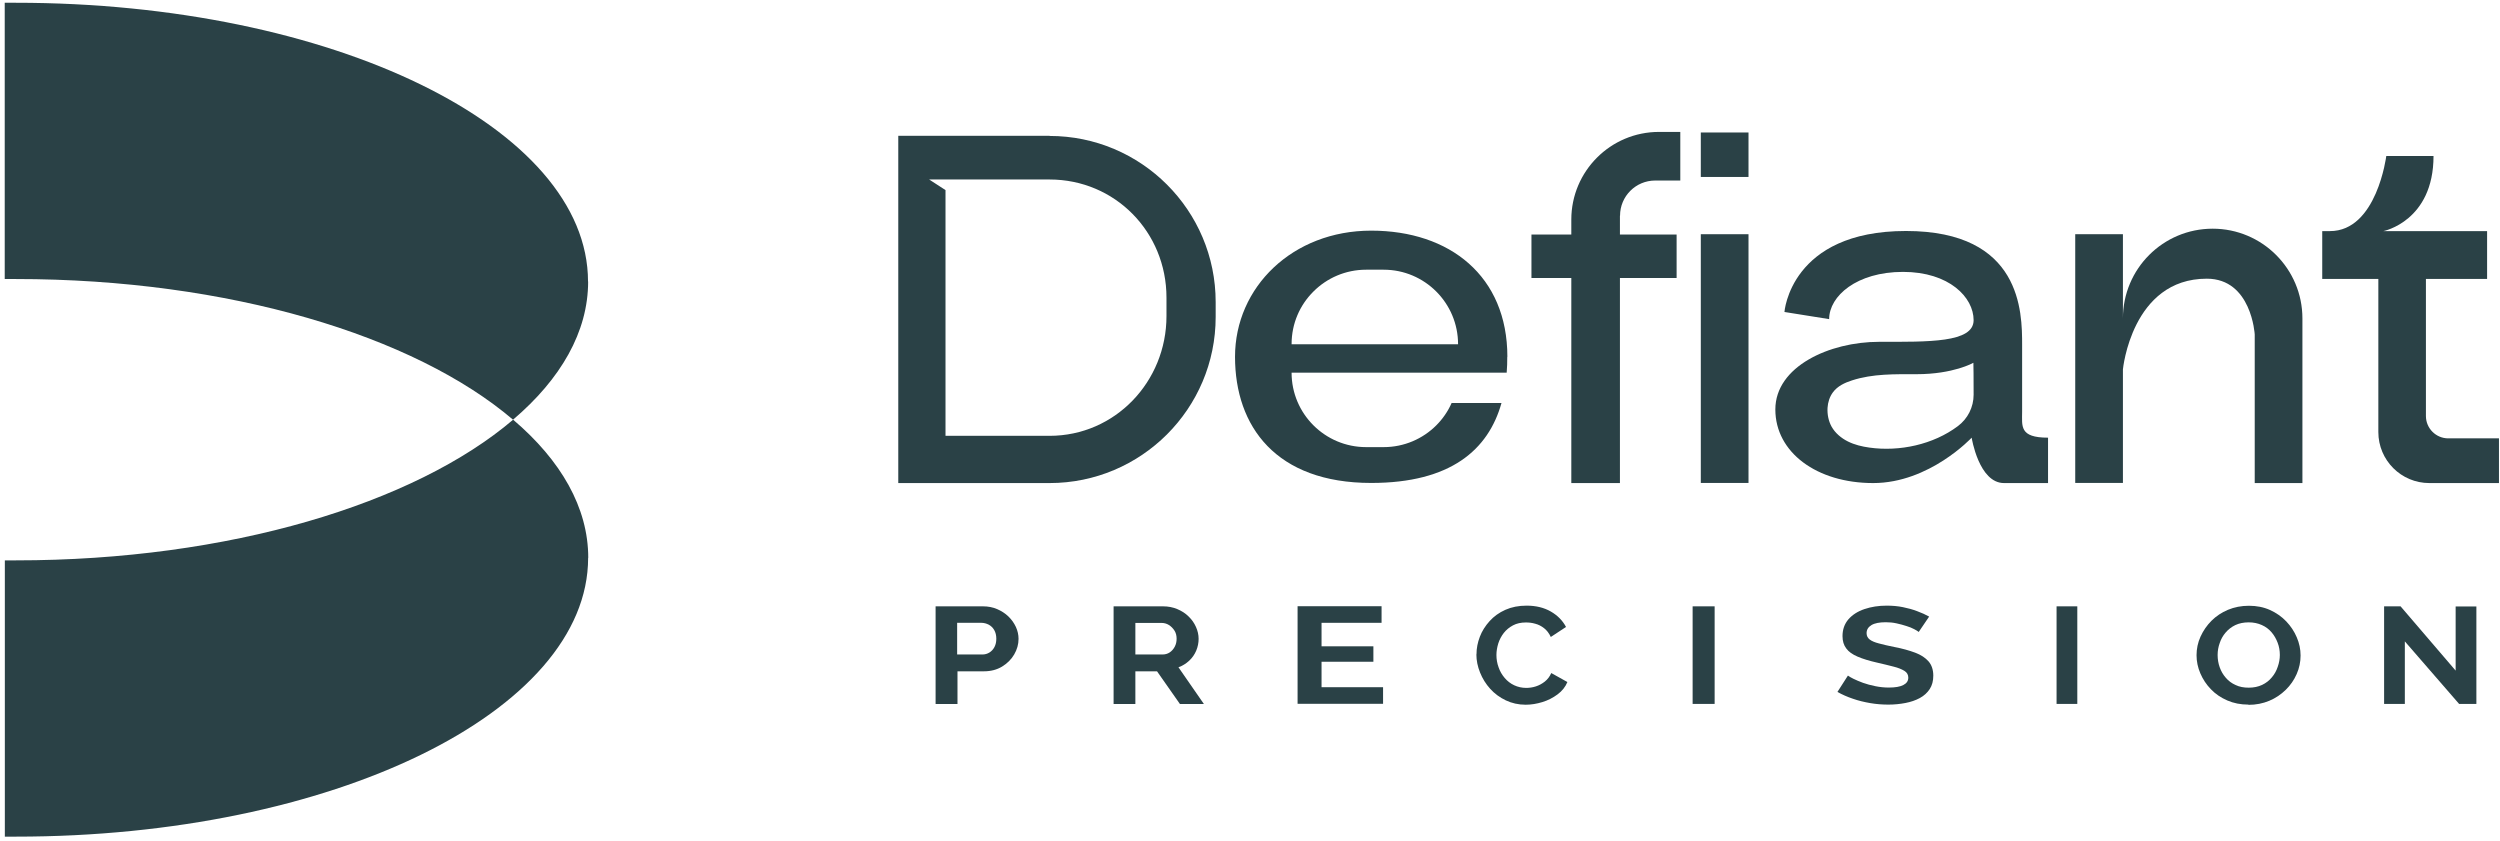 <svg width="217" height="73" viewBox="0 0 217 73" fill="none" xmlns="http://www.w3.org/2000/svg">
<path d="M51.05 24.44C51.05 28.8 48.68 32.9 44.53 36.43C35.98 29.14 19.86 24.22 1.38 24.22C1.06 24.22 0.74 24.22 0.41 24.22V0.24C0.73 0.24 1.05 0.24 1.38 0.24C28.81 0.24 51.04 11.07 51.04 24.44H51.05Z" fill="#2A4146"/>
<path d="M51.05 48.42C51.05 61.78 28.82 72.62 1.39 72.62C1.07 72.62 0.75 72.62 0.42 72.62V48.64C0.74 48.64 1.06 48.64 1.39 48.64C19.86 48.64 35.98 43.72 44.54 36.43C48.69 39.96 51.06 44.06 51.06 48.42H51.05Z" fill="#2A4146"/>
<path d="M91.1 11.79H77.97V41.93H91.1C99.06 41.93 105.52 35.47 105.52 27.51V26.22C105.52 18.26 99.06 11.8 91.1 11.8V11.79ZM101.25 27.44C101.25 33.13 96.79 37.83 91.1 37.83H82.07V16.5L80.65 15.58H91.1C96.79 15.58 101.25 20.14 101.25 25.83V27.44Z" fill="#2A4146"/>
<path d="M130.84 30.97C130.84 23.96 125.84 20.02 119.02 20.02C112.2 20.02 107.2 24.92 107.2 30.97C107.2 37.02 110.76 41.92 119.02 41.92C125.92 41.92 129.19 39.04 130.33 34.98H126C125.68 35.71 125.22 36.37 124.67 36.92C123.5 38.09 121.88 38.81 120.1 38.81H118.58C115.01 38.81 112.11 35.92 112.11 32.35H130.78C130.82 31.9 130.83 31.44 130.83 30.97H130.84ZM112.11 29.87C112.11 28.08 112.83 26.47 114.01 25.3C115.18 24.13 116.8 23.41 118.58 23.41H120.1C123.67 23.41 126.56 26.31 126.56 29.88H112.11V29.87Z" fill="#2A4146"/>
<path d="M140.61 18.72V20.36H145.53V24.13H140.61V41.93H136.39V24.13H132.93V20.36H136.39V19.06C136.39 14.86 139.8 11.45 144 11.45H145.85V15.67H143.67C141.98 15.67 140.62 17.04 140.62 18.72H140.61Z" fill="#2A4146"/>
<path d="M151.77 41.92V20.33H147.63V41.92H151.77Z" fill="#2A4146"/>
<path d="M151.77 15.36V11.5H147.63V15.36H151.77Z" fill="#2A4146"/>
<path d="M216.91 38.05V41.93H210.87C208.42 41.93 206.44 39.95 206.44 37.5V24.21H201.57V20.06H202.24C206.31 20.06 207.13 13.54 207.13 13.54H211.23C211.23 19.2 206.88 20.06 206.88 20.06H215.88V24.21H210.57V36.11C210.57 37.18 211.44 38.05 212.51 38.05H216.9H216.91Z" fill="#2A4146"/>
<path d="M199.85 27.65V41.93H195.71V29.03C195.71 29.03 195.44 24.19 191.55 24.19C185.03 24.19 184.27 32.06 184.27 32.06V41.92H180.13V20.33H184.27V27.64C184.27 25.49 185.14 23.54 186.55 22.13C187.96 20.72 189.91 19.85 192.06 19.85C196.36 19.85 199.85 23.34 199.85 27.64V27.65Z" fill="#2A4146"/>
<path d="M175.52 35.72V29.91C175.52 27.1 175.48 20.05 165.44 20.05C155.4 20.05 154.89 27.08 154.89 27.08L158.77 27.7C158.77 25.7 161.16 23.6 165.18 23.6C169.2 23.6 171.31 25.82 171.31 27.79C171.31 29.76 167.4 29.67 163.1 29.67C158.8 29.67 154.1 31.81 154.1 35.54C154.1 39.27 157.7 41.93 162.59 41.93C167.48 41.93 171.14 37.99 171.14 37.99C171.14 37.99 171.76 41.93 173.95 41.93H177.77V37.99C175.26 37.99 175.52 36.99 175.52 35.72ZM171.31 34.26C171.31 35.34 170.8 36.35 169.94 36.99C167.81 38.59 164.87 39.22 162.26 38.85C161.62 38.76 160.98 38.61 160.4 38.32C159.82 38.03 159.3 37.6 158.98 37.03C158.71 36.54 158.6 35.96 158.63 35.4C158.66 34.92 158.81 34.44 159.1 34.05C159.49 33.52 160.12 33.22 160.75 33.02C162.55 32.43 164.49 32.48 166.36 32.48C169.57 32.48 171.29 31.49 171.29 31.49C171.29 31.49 171.32 33.05 171.31 34.26Z" fill="#2A4146"/>
<path d="M81.21 61.1V52.63H85.32C85.77 52.63 86.18 52.71 86.55 52.87C86.92 53.03 87.25 53.24 87.53 53.51C87.81 53.78 88.02 54.08 88.18 54.42C88.33 54.75 88.41 55.1 88.41 55.45C88.41 55.93 88.28 56.38 88.03 56.81C87.78 57.24 87.42 57.59 86.98 57.86C86.53 58.13 86.01 58.27 85.4 58.27H83.11V61.11H81.23L81.21 61.1ZM83.09 56.81H85.27C85.5 56.81 85.7 56.75 85.88 56.64C86.06 56.53 86.21 56.37 86.32 56.16C86.43 55.95 86.48 55.71 86.48 55.44C86.48 55.15 86.42 54.9 86.3 54.69C86.18 54.48 86.02 54.33 85.82 54.22C85.62 54.12 85.41 54.06 85.18 54.06H83.08V56.8L83.09 56.81Z" fill="#2A4146"/>
<path d="M96.66 61.1V52.63H100.95C101.4 52.63 101.81 52.71 102.19 52.87C102.57 53.03 102.9 53.24 103.17 53.51C103.45 53.78 103.66 54.08 103.81 54.42C103.96 54.75 104.04 55.1 104.04 55.45C104.04 55.8 103.97 56.15 103.83 56.48C103.69 56.81 103.49 57.1 103.22 57.35C102.95 57.6 102.65 57.79 102.29 57.92L104.5 61.11H102.42L100.43 58.27H98.55V61.11H96.67L96.66 61.1ZM98.54 56.81H100.9C101.14 56.81 101.35 56.75 101.53 56.63C101.71 56.51 101.86 56.34 101.97 56.13C102.08 55.92 102.13 55.69 102.13 55.44C102.13 55.17 102.07 54.93 101.94 54.73C101.81 54.53 101.65 54.37 101.46 54.25C101.27 54.13 101.05 54.07 100.83 54.07H98.55V56.81H98.54Z" fill="#2A4146"/>
<path d="M120.05 59.65V61.09H112.63V52.62H119.92V54.06H114.71V56.1H119.21V57.44H114.71V59.65H120.05Z" fill="#2A4146"/>
<path d="M128.16 56.79C128.16 56.27 128.26 55.77 128.45 55.27C128.64 54.77 128.93 54.32 129.3 53.91C129.67 53.5 130.13 53.17 130.67 52.93C131.21 52.69 131.82 52.57 132.51 52.57C133.32 52.57 134.02 52.74 134.61 53.08C135.2 53.42 135.64 53.87 135.93 54.42L134.61 55.29C134.46 54.97 134.27 54.72 134.03 54.53C133.79 54.34 133.53 54.21 133.26 54.14C132.99 54.06 132.72 54.03 132.45 54.03C132.02 54.03 131.65 54.11 131.33 54.28C131.01 54.45 130.74 54.67 130.53 54.94C130.32 55.21 130.16 55.51 130.05 55.85C129.95 56.18 129.89 56.52 129.89 56.85C129.89 57.22 129.95 57.58 130.08 57.93C130.2 58.28 130.38 58.58 130.61 58.85C130.84 59.12 131.11 59.33 131.43 59.48C131.75 59.63 132.1 59.71 132.48 59.71C132.75 59.71 133.03 59.67 133.31 59.58C133.59 59.49 133.85 59.35 134.09 59.16C134.33 58.97 134.52 58.72 134.65 58.42L136.05 59.2C135.88 59.62 135.59 59.98 135.2 60.27C134.81 60.56 134.37 60.79 133.88 60.94C133.39 61.09 132.91 61.17 132.43 61.17C131.8 61.17 131.23 61.04 130.7 60.79C130.18 60.54 129.73 60.21 129.35 59.79C128.97 59.37 128.68 58.9 128.47 58.38C128.26 57.86 128.15 57.33 128.15 56.8L128.16 56.79Z" fill="#2A4146"/>
<path d="M146.92 61.1V52.63H148.83V61.1H146.92Z" fill="#2A4146"/>
<path d="M166.53 54.84C166.46 54.78 166.33 54.71 166.15 54.61C165.97 54.51 165.74 54.42 165.48 54.34C165.22 54.25 164.93 54.18 164.63 54.11C164.32 54.04 164.01 54.01 163.69 54.01C163.14 54.01 162.72 54.09 162.44 54.26C162.16 54.43 162.02 54.66 162.02 54.96C162.02 55.19 162.11 55.37 162.29 55.51C162.47 55.65 162.74 55.76 163.09 55.85C163.45 55.95 163.89 56.05 164.43 56.16C165.12 56.29 165.72 56.46 166.23 56.65C166.74 56.84 167.13 57.1 167.4 57.41C167.67 57.72 167.81 58.14 167.81 58.65C167.81 59.1 167.71 59.49 167.5 59.81C167.29 60.13 167.01 60.39 166.64 60.59C166.27 60.79 165.86 60.93 165.39 61.02C164.92 61.11 164.43 61.16 163.91 61.16C163.39 61.16 162.86 61.12 162.34 61.03C161.82 60.94 161.31 60.82 160.83 60.65C160.35 60.49 159.9 60.29 159.49 60.06L160.4 58.64C160.49 58.71 160.65 58.81 160.88 58.92C161.11 59.03 161.38 59.15 161.71 59.27C162.04 59.39 162.39 59.48 162.78 59.56C163.17 59.64 163.56 59.68 163.95 59.68C164.5 59.68 164.92 59.61 165.21 59.46C165.5 59.31 165.64 59.1 165.64 58.82C165.64 58.57 165.53 58.37 165.3 58.23C165.07 58.09 164.76 57.96 164.35 57.86C163.94 57.75 163.46 57.64 162.91 57.51C162.25 57.36 161.69 57.19 161.25 57C160.8 56.81 160.47 56.58 160.26 56.29C160.04 56.01 159.93 55.65 159.93 55.22C159.93 54.64 160.1 54.16 160.44 53.76C160.78 53.37 161.24 53.07 161.83 52.87C162.42 52.67 163.06 52.57 163.77 52.57C164.26 52.57 164.73 52.61 165.17 52.7C165.61 52.79 166.02 52.9 166.41 53.05C166.8 53.19 167.14 53.35 167.45 53.52L166.54 54.86L166.53 54.84Z" fill="#2A4146"/>
<path d="M178.51 61.1V52.63H180.31V61.1H178.51Z" fill="#2A4146"/>
<path d="M195.17 61.16C194.49 61.16 193.88 61.04 193.33 60.8C192.78 60.56 192.3 60.24 191.91 59.83C191.51 59.42 191.21 58.96 190.99 58.45C190.77 57.94 190.66 57.41 190.66 56.87C190.66 56.33 190.77 55.77 191.01 55.25C191.25 54.73 191.56 54.28 191.96 53.88C192.36 53.48 192.84 53.16 193.39 52.93C193.94 52.7 194.55 52.58 195.21 52.58C195.87 52.58 196.49 52.7 197.04 52.95C197.59 53.2 198.06 53.53 198.45 53.94C198.84 54.35 199.15 54.82 199.36 55.32C199.58 55.83 199.69 56.35 199.69 56.9C199.69 57.45 199.58 57.99 199.35 58.51C199.12 59.03 198.81 59.48 198.4 59.88C197.99 60.28 197.52 60.6 196.97 60.83C196.42 61.06 195.82 61.18 195.16 61.18L195.17 61.16ZM192.49 56.86C192.49 57.23 192.55 57.58 192.67 57.92C192.79 58.26 192.97 58.57 193.2 58.83C193.43 59.1 193.71 59.31 194.05 59.46C194.38 59.62 194.76 59.69 195.19 59.69C195.62 59.69 196.01 59.61 196.35 59.45C196.69 59.29 196.97 59.07 197.2 58.79C197.43 58.52 197.6 58.21 197.71 57.87C197.83 57.53 197.89 57.19 197.89 56.85C197.89 56.48 197.83 56.13 197.7 55.79C197.57 55.45 197.4 55.15 197.17 54.88C196.94 54.61 196.66 54.4 196.32 54.25C195.98 54.1 195.61 54.02 195.19 54.02C194.75 54.02 194.36 54.1 194.02 54.26C193.69 54.42 193.41 54.64 193.18 54.91C192.95 55.18 192.78 55.48 192.67 55.82C192.55 56.15 192.49 56.5 192.49 56.85V56.86Z" fill="#2A4146"/>
<path d="M208.74 55.66V61.1H206.94V52.63H208.37L213.15 58.21V52.64H214.95V61.1H213.45L208.73 55.66H208.74Z" fill="#2A4146"/>
</svg>
